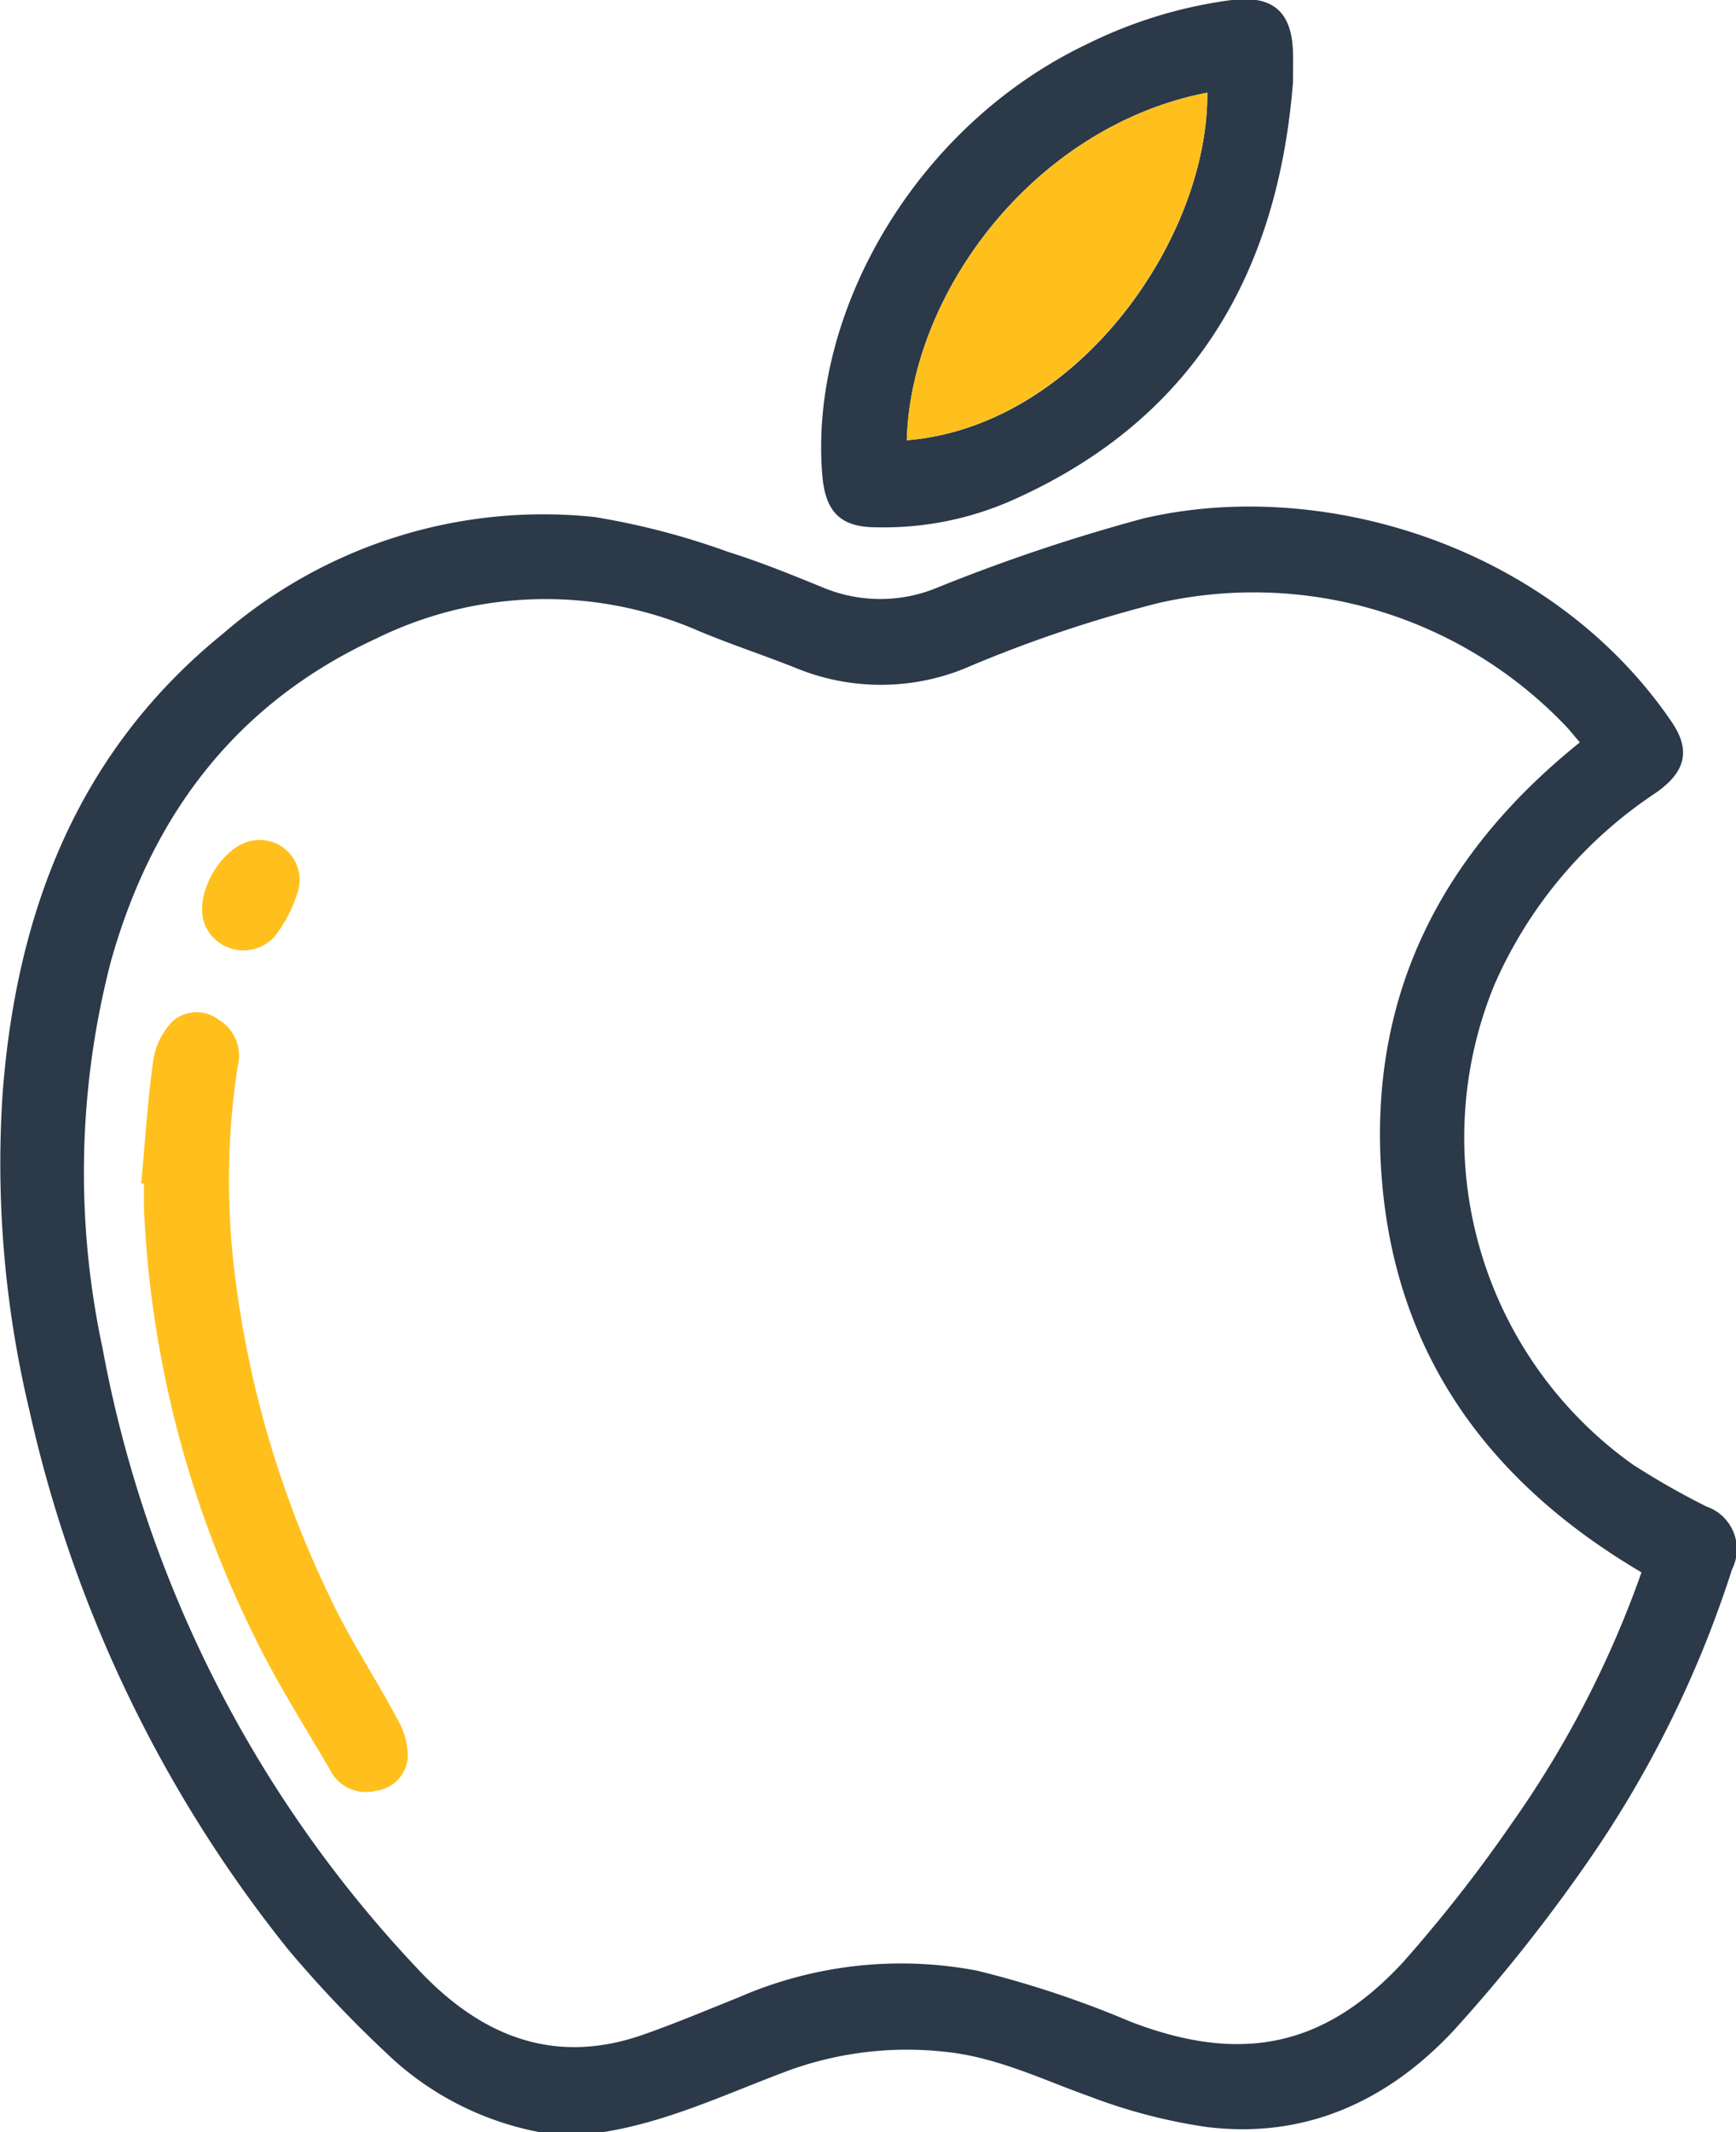 <svg xmlns="http://www.w3.org/2000/svg" viewBox="0 0 82.84 101.7"><g id="Layer_2" data-name="Layer 2"><g id="Layer_1-2" data-name="Layer 1"><path d="M25.74,101.7a14.43,14.43,0,0,1-6.86-3.36A57.76,57.76,0,0,1,13.76,93,63,63,0,0,1,1.4,67.26,50.65,50.65,0,0,1,.13,52.09c.67-8.64,3.6-16.27,10.53-21.88a23.36,23.36,0,0,1,17.7-5.55,35.48,35.48,0,0,1,6.4,1.67c1.54.48,3.05,1.1,4.55,1.71a7.09,7.09,0,0,0,5.39,0,85.83,85.83,0,0,1,9.86-3.31c8.54-2,19.47,1.3,25.2,9.69.93,1.36.7,2.4-.78,3.42A21.11,21.11,0,0,0,71.3,47a19.15,19.15,0,0,0,6.62,22.86,37.35,37.35,0,0,0,3.51,2,2.15,2.15,0,0,1,1.22,3A52.55,52.55,0,0,1,75.56,89.1a78.21,78.21,0,0,1-6.18,7.74c-3.15,3.38-7.11,5.21-11.84,4.61A26.2,26.2,0,0,1,52,100c-2.27-.81-4.44-1.88-6.89-2.13a16.55,16.55,0,0,0-7.42.87c-3,1.11-5.95,2.55-9.19,3ZM78.33,75C71,70.68,66.53,64.54,65.92,56s2.86-15.28,9.47-20.59c-.3-.34-.54-.66-.82-.93a20.58,20.58,0,0,0-19.23-5.73A62.75,62.75,0,0,0,46,31.9a10.66,10.66,0,0,1-7.93,0c-1.57-.63-3.17-1.15-4.72-1.8a18.3,18.3,0,0,0-15.4.36C11.25,33.55,7.23,38.91,5.28,45.9a40,40,0,0,0-.39,18.39,58.52,58.52,0,0,0,15,29.58c2.91,3.14,6.4,4.69,10.72,3.21,1.56-.54,3.09-1.19,4.62-1.8A19.37,19.37,0,0,1,46.63,94a48.19,48.19,0,0,1,7.31,2.43c5.2,2,9.2,1.28,13-2.82a69.55,69.55,0,0,0,5.25-6.71A48.93,48.93,0,0,0,78.33,75Z" style="fill:#2b3949"/><path d="M61.7,3.92c-.73,9.22-4.83,16.19-13.53,20a15.13,15.13,0,0,1-6.38,1.23c-1.73,0-2.41-.79-2.55-2.48C38.59,14.93,43.68,6,51.88,2.1A21.92,21.92,0,0,1,58.78,0c1.93-.23,2.86.53,2.92,2.49C61.71,3,61.7,3.46,61.7,3.92ZM43.27,21c8.13-.65,14.4-9.6,14.34-16.58C49.42,6,43.47,13.87,43.27,21Z" style="fill:#2b3949"/><path d="M43.27,21c.2-7.11,6.15-15,14.34-16.58C57.67,11.38,51.4,20.33,43.27,21Z" style="fill:#ffc01d"/><path d="M6.74,56.45c.18-2,.31-4,.58-5.91a3.41,3.41,0,0,1,.89-1.8,1.72,1.72,0,0,1,2.21-.11,2,2,0,0,1,.92,2.24,35.93,35.93,0,0,0-.14,9.88,49.11,49.11,0,0,0,4.58,15.51c.94,2,2.15,3.79,3.17,5.72a3.53,3.53,0,0,1,.51,1.84,1.74,1.74,0,0,1-1.53,1.6,1.91,1.91,0,0,1-2.18-1c-1.25-2.14-2.59-4.24-3.66-6.46A51,51,0,0,1,6.87,57.65c0-.39,0-.79,0-1.19Z" style="fill:#ffc01d"/><path d="M12.3,40.07a1.9,1.9,0,0,1,1.91,2.47,6.79,6.79,0,0,1-1.07,2.09,2,2,0,0,1-3.3-.38C9.08,42.78,10.66,40.09,12.3,40.07Z" style="fill:#ffc01d"/></g></g></svg>